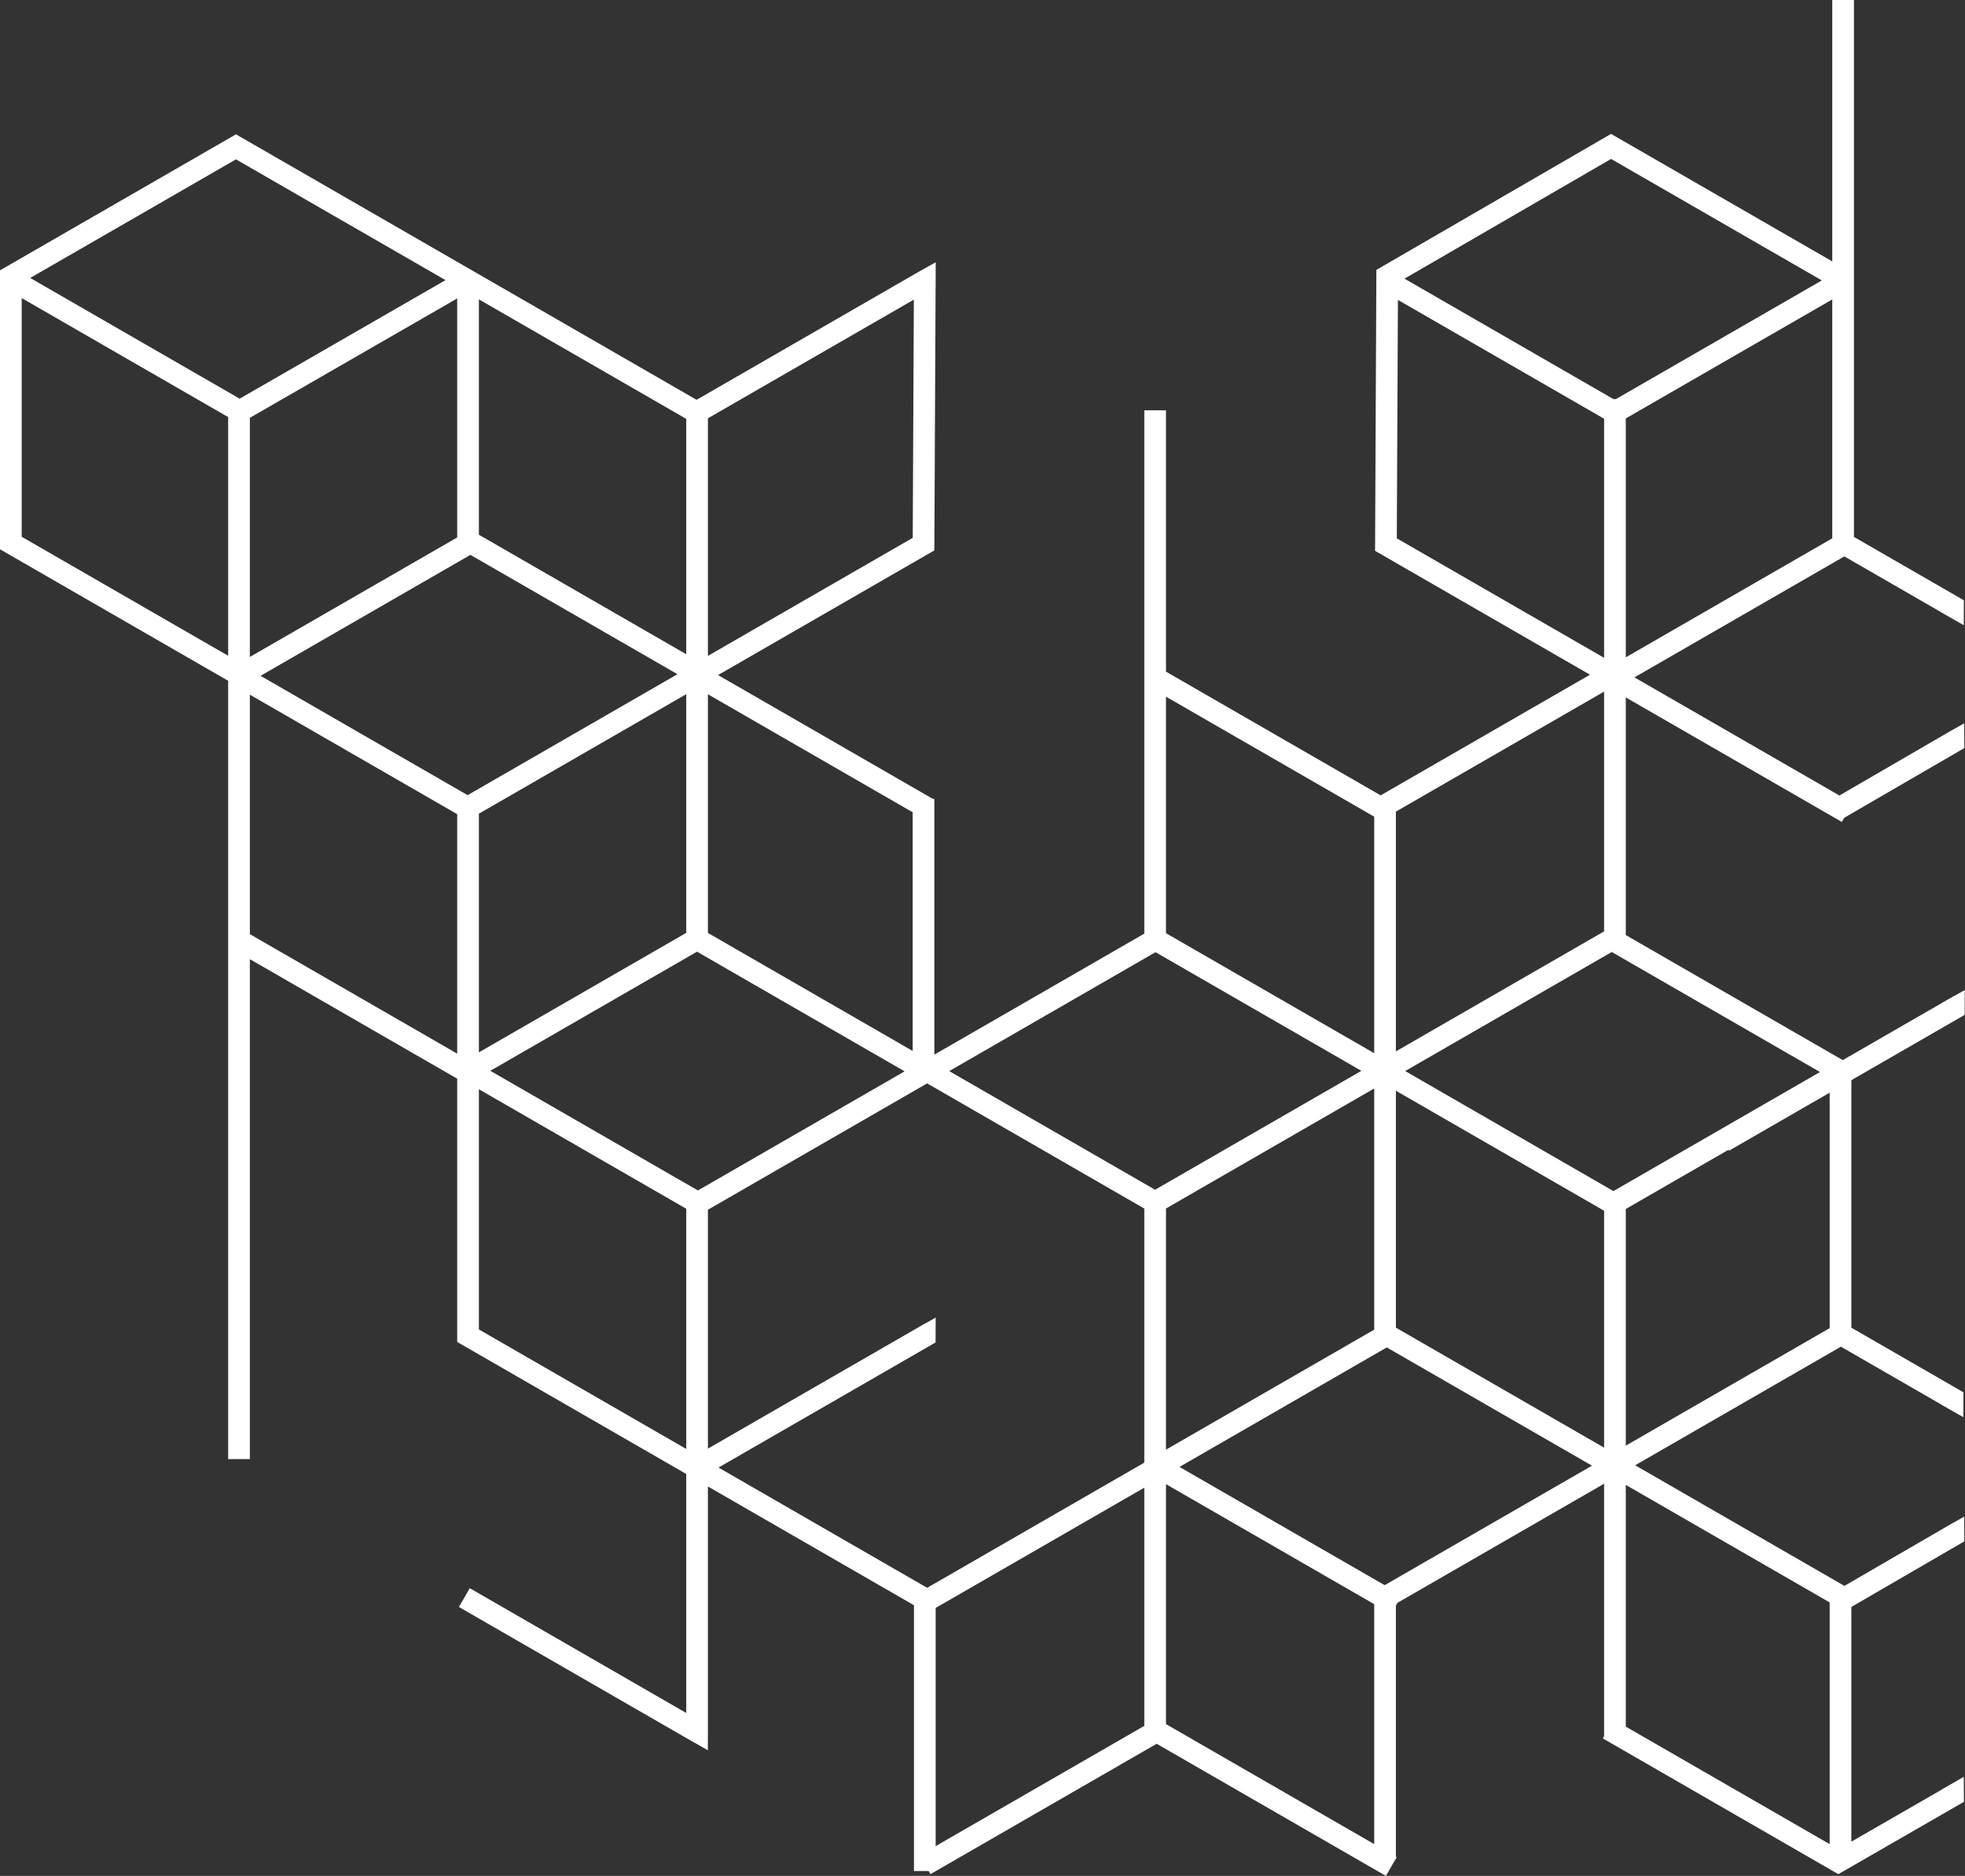 <svg xmlns="http://www.w3.org/2000/svg" width="4530" height="4325" viewBox="0 0 4530 4325" fill="none"><rect x="0" y="0" width="4530" height="4325" fill="#333333" stroke="none"/><path fill-rule="evenodd" clip-rule="evenodd" d="M4274 1237.92V0H4224V602.677L3713.97 308.681L3713.93 308.741L3173.93 621.741L3174.01 621.889L3173 621.884L3170 1269.88L3170.07 1269.88L3170 1270L3665.47 1555.6L3182.87 1833.79L2688 1548.53V946H2638V2152.53L2154 2431.52V1842H2150.79L1655.37 1556.43L2153.8 1269.12L2154 1269.12V1269L2156.86 662.413L2156.96 662.468L2157.16 604.654L2123.07 623.751L2123.03 623.681L2117.41 626.921L2105.88 633.379L2106.05 633.472L1605.87 921.788L1086.97 622.681L544.061 309.734L544.03 309.681L544 309.699L543.97 309.681L543.939 309.734L1.03 622.681L1.214 623H0V1267H1L526 1569.62V3364H576V2211.45L1054 2486.98V3094L1582 3398.35V3949.34L1082.97 3661.68L1058 3705L1601 4018L1601.13 4017.78L1631.84 4035.45L1631.96 4000H1632V3989.74L1632.04 3977.43L1632 3977.45V3427.17L2107 3700.98V4313.75H2140.82L2145 4321L2666.53 4020.38L3195 4325L3217.05 4286.75H3218V4285.1L3219.97 4281.68L3218 4280.55V3701.92L3221.81 3695.31L3698 3420.82V4002.8L3695 4008L4238 4321L4527.46 4154.31L4527.63 4154.41L4527.63 4154.21L4528 4154L4527.62 4153.34L4527.21 4096.59L4476.24 4125.87L4476.45 4125.99L4268 4246.03V3704.91L4527.93 3554.04L4528.44 3554.32L4528.16 3496.51L4502.98 3510.89L4502.9 3510.76L4483.2 3522.19L4477.12 3525.66L4477.17 3525.69L4252.02 3656.37L3769.6 3378.29L4243.93 3104.88L4475.33 3238.26L4475.12 3238.38L4526.19 3267.47L4526.4 3210.02L4526.41 3210L4526.4 3209.99L4526.4 3209.65L4526.11 3209.82L4268 3061.04V2490.45L4528.69 2340.18L4529.19 2340.47L4529.4 2282.65L4504.11 2296.82L4504.03 2296.68L4492.78 2303.17L4478.12 2311.38L4478.33 2311.5L4248.18 2444.16L3748 2155.84V1607.94L4246 1895L4251.48 1885.5L4527.91 1725.06L4528.45 1725.36L4528.2 1667.55L4503 1681.92L4502.9 1681.76L4480.07 1695.01L4477.15 1696.68L4477.17 1696.69L4240.45 1834.09L3767.96 1561.73L4251.8 1282.83L4476.33 1412.26L4476.12 1412.38L4527.19 1441.47L4527.4 1384.02L4527.41 1383.99L4527.4 1383.99L4527.4 1383.65L4527.11 1383.82L4274 1237.92ZM1054 2429.27V1877.17L576 1601.63V2153.73L1054 2429.27ZM1561.78 1554.43L1078 1833.29L600.662 1558.14L1084.44 1279.28L1561.78 1554.43ZM2137.4 3660.79L2637.51 3372.51L2637.03 3371.68L2638 3371.12V2786.42L2137.35 2497.83L1632 2789.13V3339.91L2106.1 3066.64L2132.03 3051.68L2132.15 3051.89L2157.03 3037.81L2156.83 3094.7L2157 3095L2156.82 3095.1L2156.82 3095.83L2156.19 3095.47L1656.43 3383.54L2137.4 3660.79ZM1582 3340.64L1104 3065.11V2511.31L1582 2786.85V3340.64ZM1608.97 2744.68L2085.44 2470.04L1606.84 2194.16L1130.38 2468.81L1608.97 2744.68ZM2662.85 2743.04L2188.28 2469.48L2663.87 2195.33L3138.44 2468.89L2662.85 2743.04ZM3698 1516.64V965.437L3222.68 691.448L3220.13 1241.19L3698 1516.64ZM3714.07 366.451L4199.94 646.52L3725.5 920H3719.3L3237.85 642.481L3714.07 366.451ZM2688 1606.24V2151.53L3168 2428.22V1882.93L2688 1606.24ZM3715.63 2194.89L4195.71 2471.62L3719.5 2746.12L3239.43 2469.39L3715.63 2194.89ZM3218 2514.75V3060.96L3698 3337.64V2791.44L3218 2514.75ZM4218 4251.76V3694.47L3748 3423.55V3980.84L4218 4251.76ZM3670.03 3379.23L3197.04 3106.59L2719.13 3382.07L3192.12 3654.71L3670.03 3379.23ZM3168 3698.52V4251.73L2688 3975.04V3421.83L3168 3698.52ZM2157 3707.2V4256.37L2638 3979.11V3429.94L2157 3707.2ZM2688 2786.25V3342.3L3168 3065.62V2509.56L2688 2786.25ZM4224 690.363V1241.14L3748 1515.52V964.742L4224 690.363ZM2104 2423.03L1632 2150.96V1600.67L2104 1872.74V2423.03ZM1104 690.21V1232.84L1582 1508.37V965.742L1104 690.21ZM526 1511.91V961.624L50 687.245V1237.53L526 1511.91ZM1027.08 645.872L552.507 919.192L69.632 640.849L544 367.411L1027.08 645.872ZM1054 1239.11L576 1514.64V963.361L1054 688.069V1239.11ZM2106.73 690.791L1632 964.437V1512.18L2104.14 1240.03L2106.73 690.791ZM1104 1876.01L1582 1600.48V2150.77L1104 2426.3V1876.01ZM3698 1594.56L3218 1871.25V2424.03L3698 2147.35V1594.56ZM3984.79 2650.91L3748 2787.4V3333.03L4218 3062.11V2519.27L3986 2653L3984.79 2650.91Z" fill="white"></path></svg>